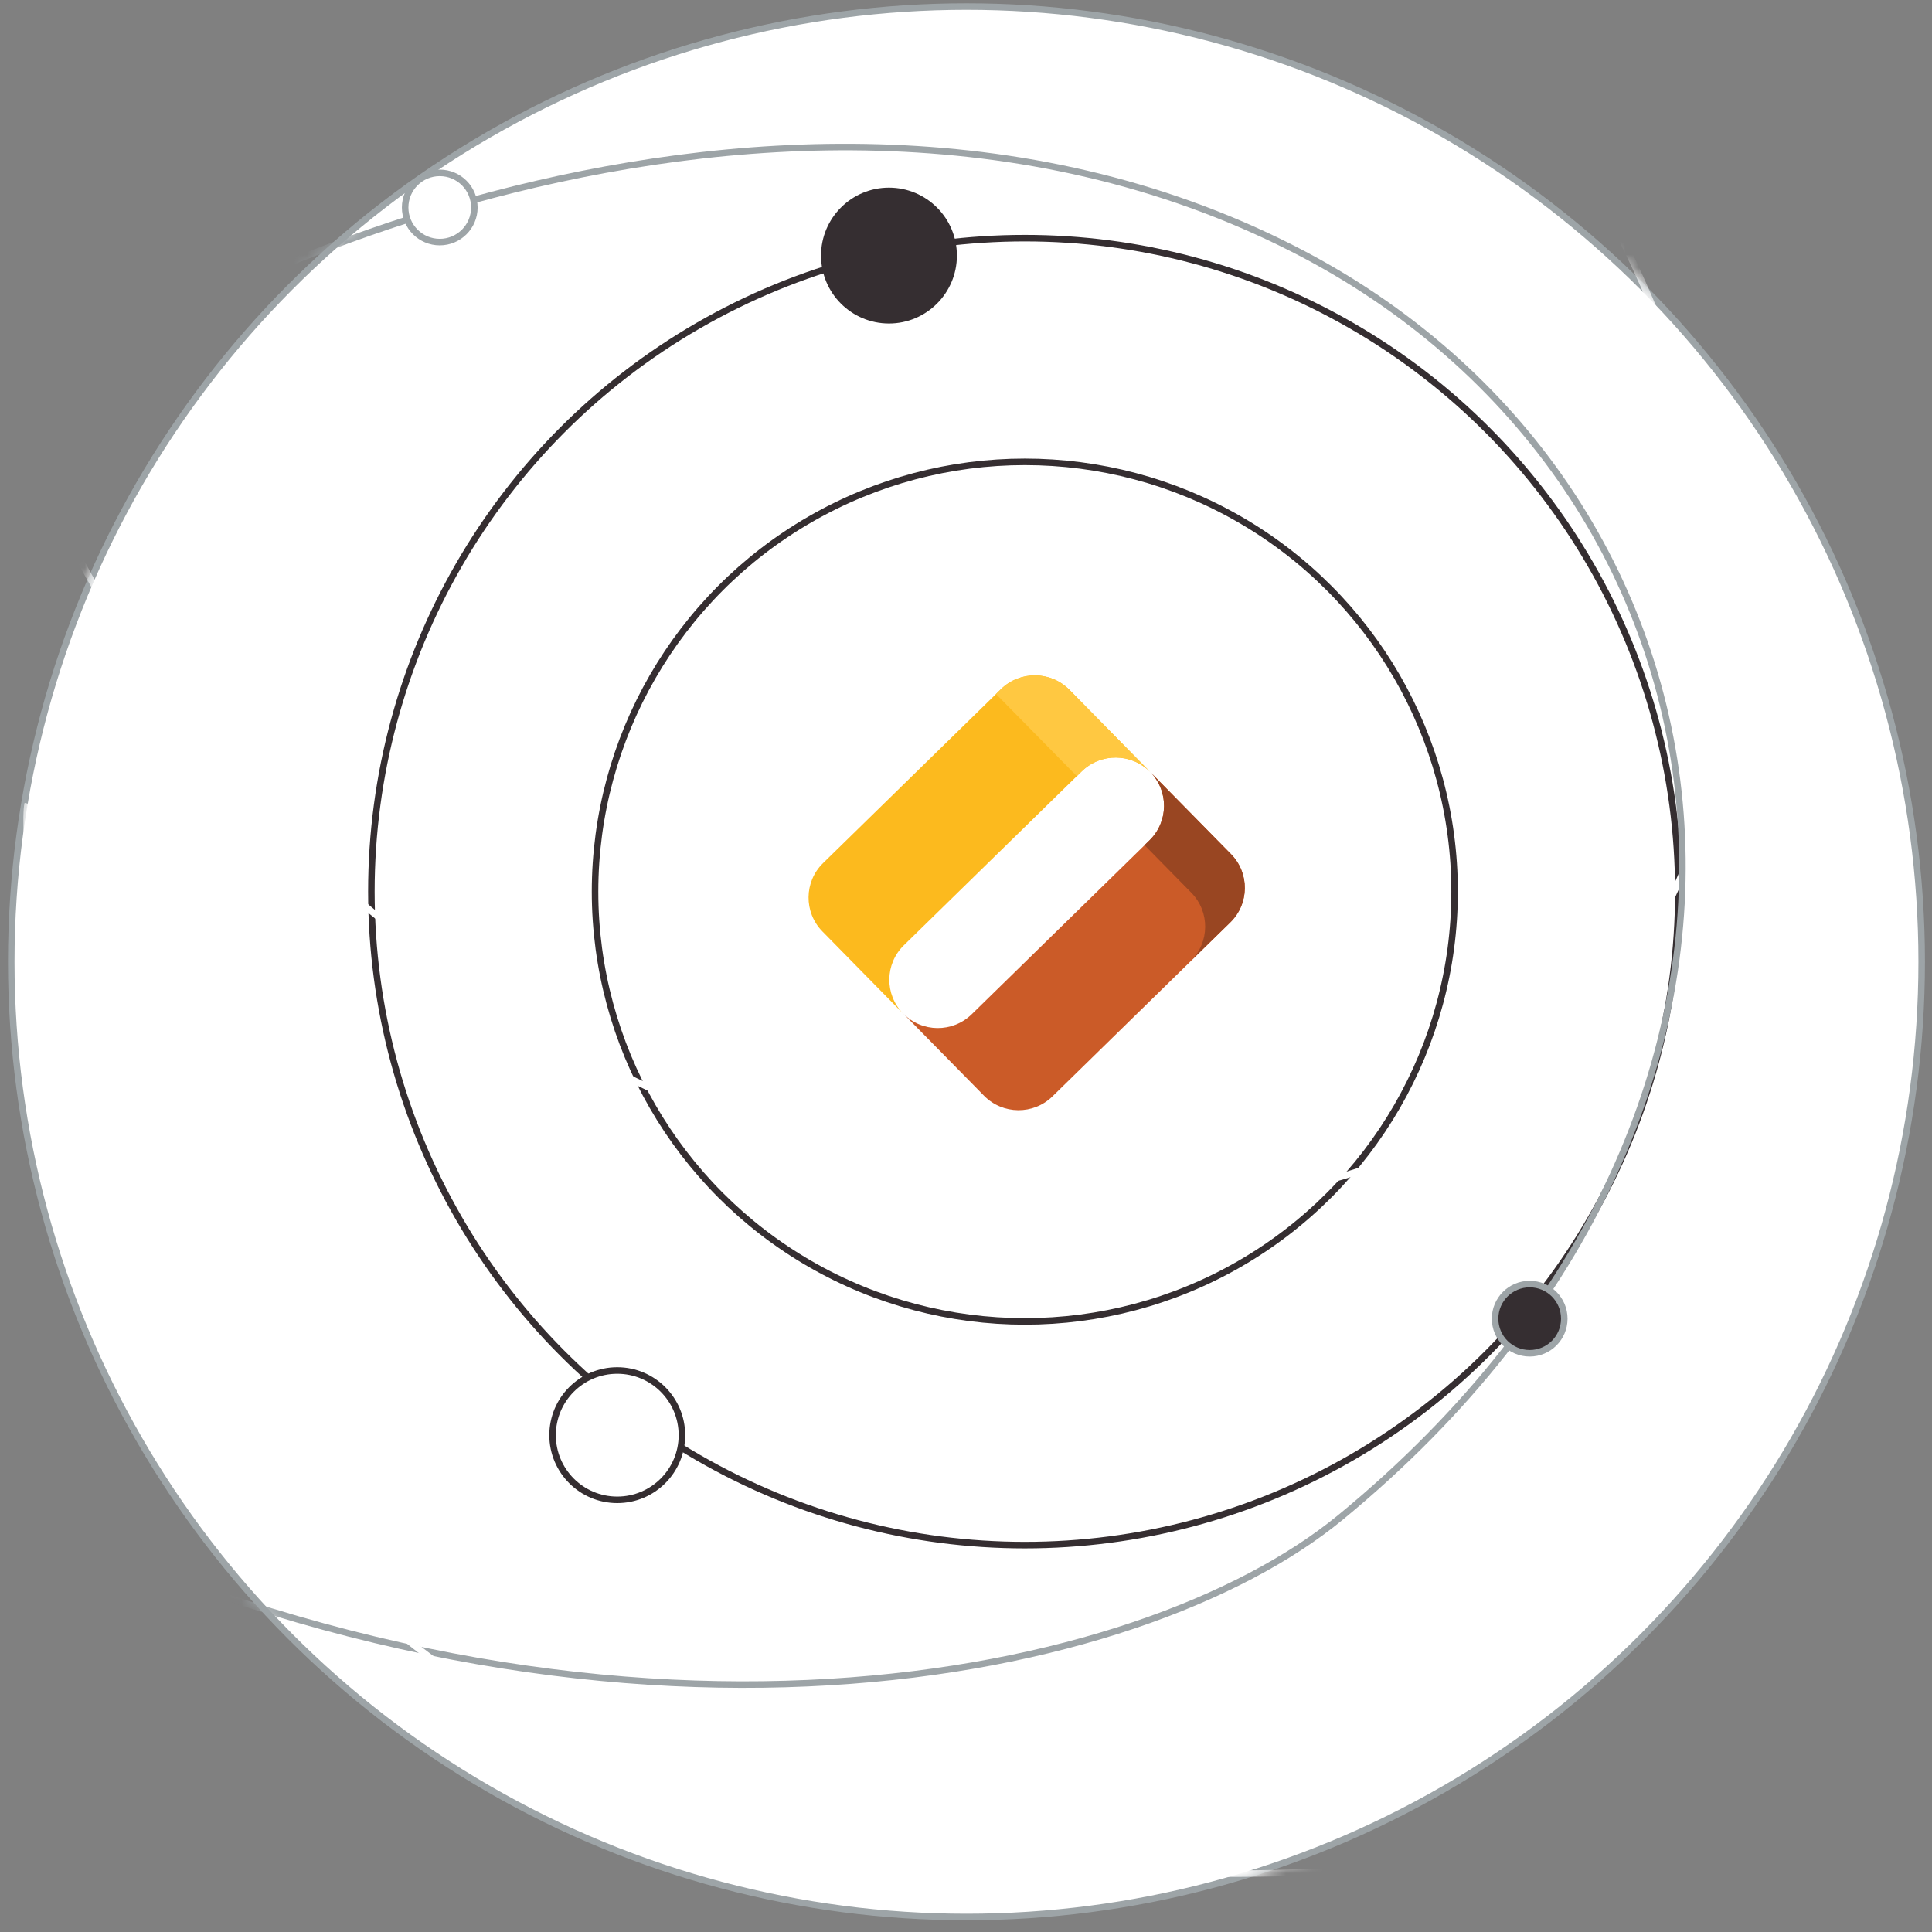<?xml version="1.0" standalone="no"?>
<svg width="148" height="148" viewBox="0 0 148 148" fill="none" xmlns="http://www.w3.org/2000/svg">
<rect x="0" y="0" width="148" height="148" fill="#808080" stroke="none"/>
<circle cx="74.036" cy="73.677" r="73.174" fill="white" stroke="#9DA4A7" stroke-width="0.5"/>
<mask id="mask0_7418_21964" style="mask-type:alpha" maskUnits="userSpaceOnUse" x="0" y="0" width="148" height="148">
<circle cx="74.036" cy="73.677" r="73.424" fill="white"/>
</mask>
<g mask="url(#mask0_7418_21964)">
<circle cx="78.506" cy="68.303" r="32.923" stroke="#352E31" stroke-width="0.5"/>
<circle cx="78.509" cy="68.303" r="50.06" stroke="#352E31" stroke-width="0.5"/>
<circle cx="78.517" cy="68.304" r="21.11" fill="white"/>
<path d="M117.179 7.065C119.355 8.516 147.641 50.246 120.804 79.258C93.968 108.271 25.706 86.325 3.946 38.454" stroke="white" stroke-width="0.5"/>
<path d="M6.939 28.487C7.539 25.941 57.709 -1.976 99.051 19.058C134.275 36.979 141.757 84.148 102.675 116.249C87.359 128.829 47.087 137.283 2.123 116.249" stroke="#9DA4A7" stroke-width="0.5"/>
<path d="M2.124 61.566C1.398 64.467 4.757 109.721 37.396 130.03C63.507 146.276 101.948 144.536 117.905 141.634" stroke="white" stroke-width="0.5"/>
<circle cx="117.181" cy="101.017" r="2.651" fill="#352E31" stroke="#9DA4A7" stroke-width="0.5"/>
<circle cx="68.099" cy="19.578" r="4.954" fill="#352E31" stroke="#352E31" stroke-width="0.5"/>
<circle cx="47.284" cy="109.94" r="4.954" fill="white" stroke="#352E31" stroke-width="0.5"/>
</g>
<circle cx="33.687" cy="15.894" r="2.651" fill="white" stroke="#9DA4A7" stroke-width="0.5"/>
<path d="M69.241 72.413L82.865 59.089C84.325 57.659 86.676 57.681 88.114 59.143L81.926 52.846C80.488 51.39 78.143 51.362 76.678 52.792L63.054 66.116C61.588 67.545 61.566 69.89 62.999 71.352L69.182 77.643C67.754 76.186 67.776 73.842 69.241 72.413Z" fill="#FCBA1E"/>
<path d="M74.437 77.697L88.061 64.373C89.526 62.943 89.548 60.599 88.115 59.137L94.302 65.428C95.736 66.89 95.714 69.235 94.248 70.664L80.624 83.988C79.164 85.417 76.814 85.396 75.381 83.939L69.193 77.643C70.626 79.105 72.971 79.126 74.437 77.697Z" fill="#CB5B28"/>
<path d="M94.297 65.428L88.109 59.137C89.542 60.599 89.52 62.938 88.055 64.373L87.675 64.741L91.263 68.39C92.695 69.852 92.674 72.191 91.208 73.625L94.237 70.664C95.708 69.229 95.735 66.89 94.297 65.428Z" fill="#994622"/>
<path d="M78.898 55.807L82.491 59.457L82.865 59.089C84.326 57.659 86.676 57.681 88.114 59.143L81.927 52.846C80.488 51.39 78.143 51.362 76.678 52.792L76.298 53.165L78.898 55.807Z" fill="#FFC841"/>
</svg>
